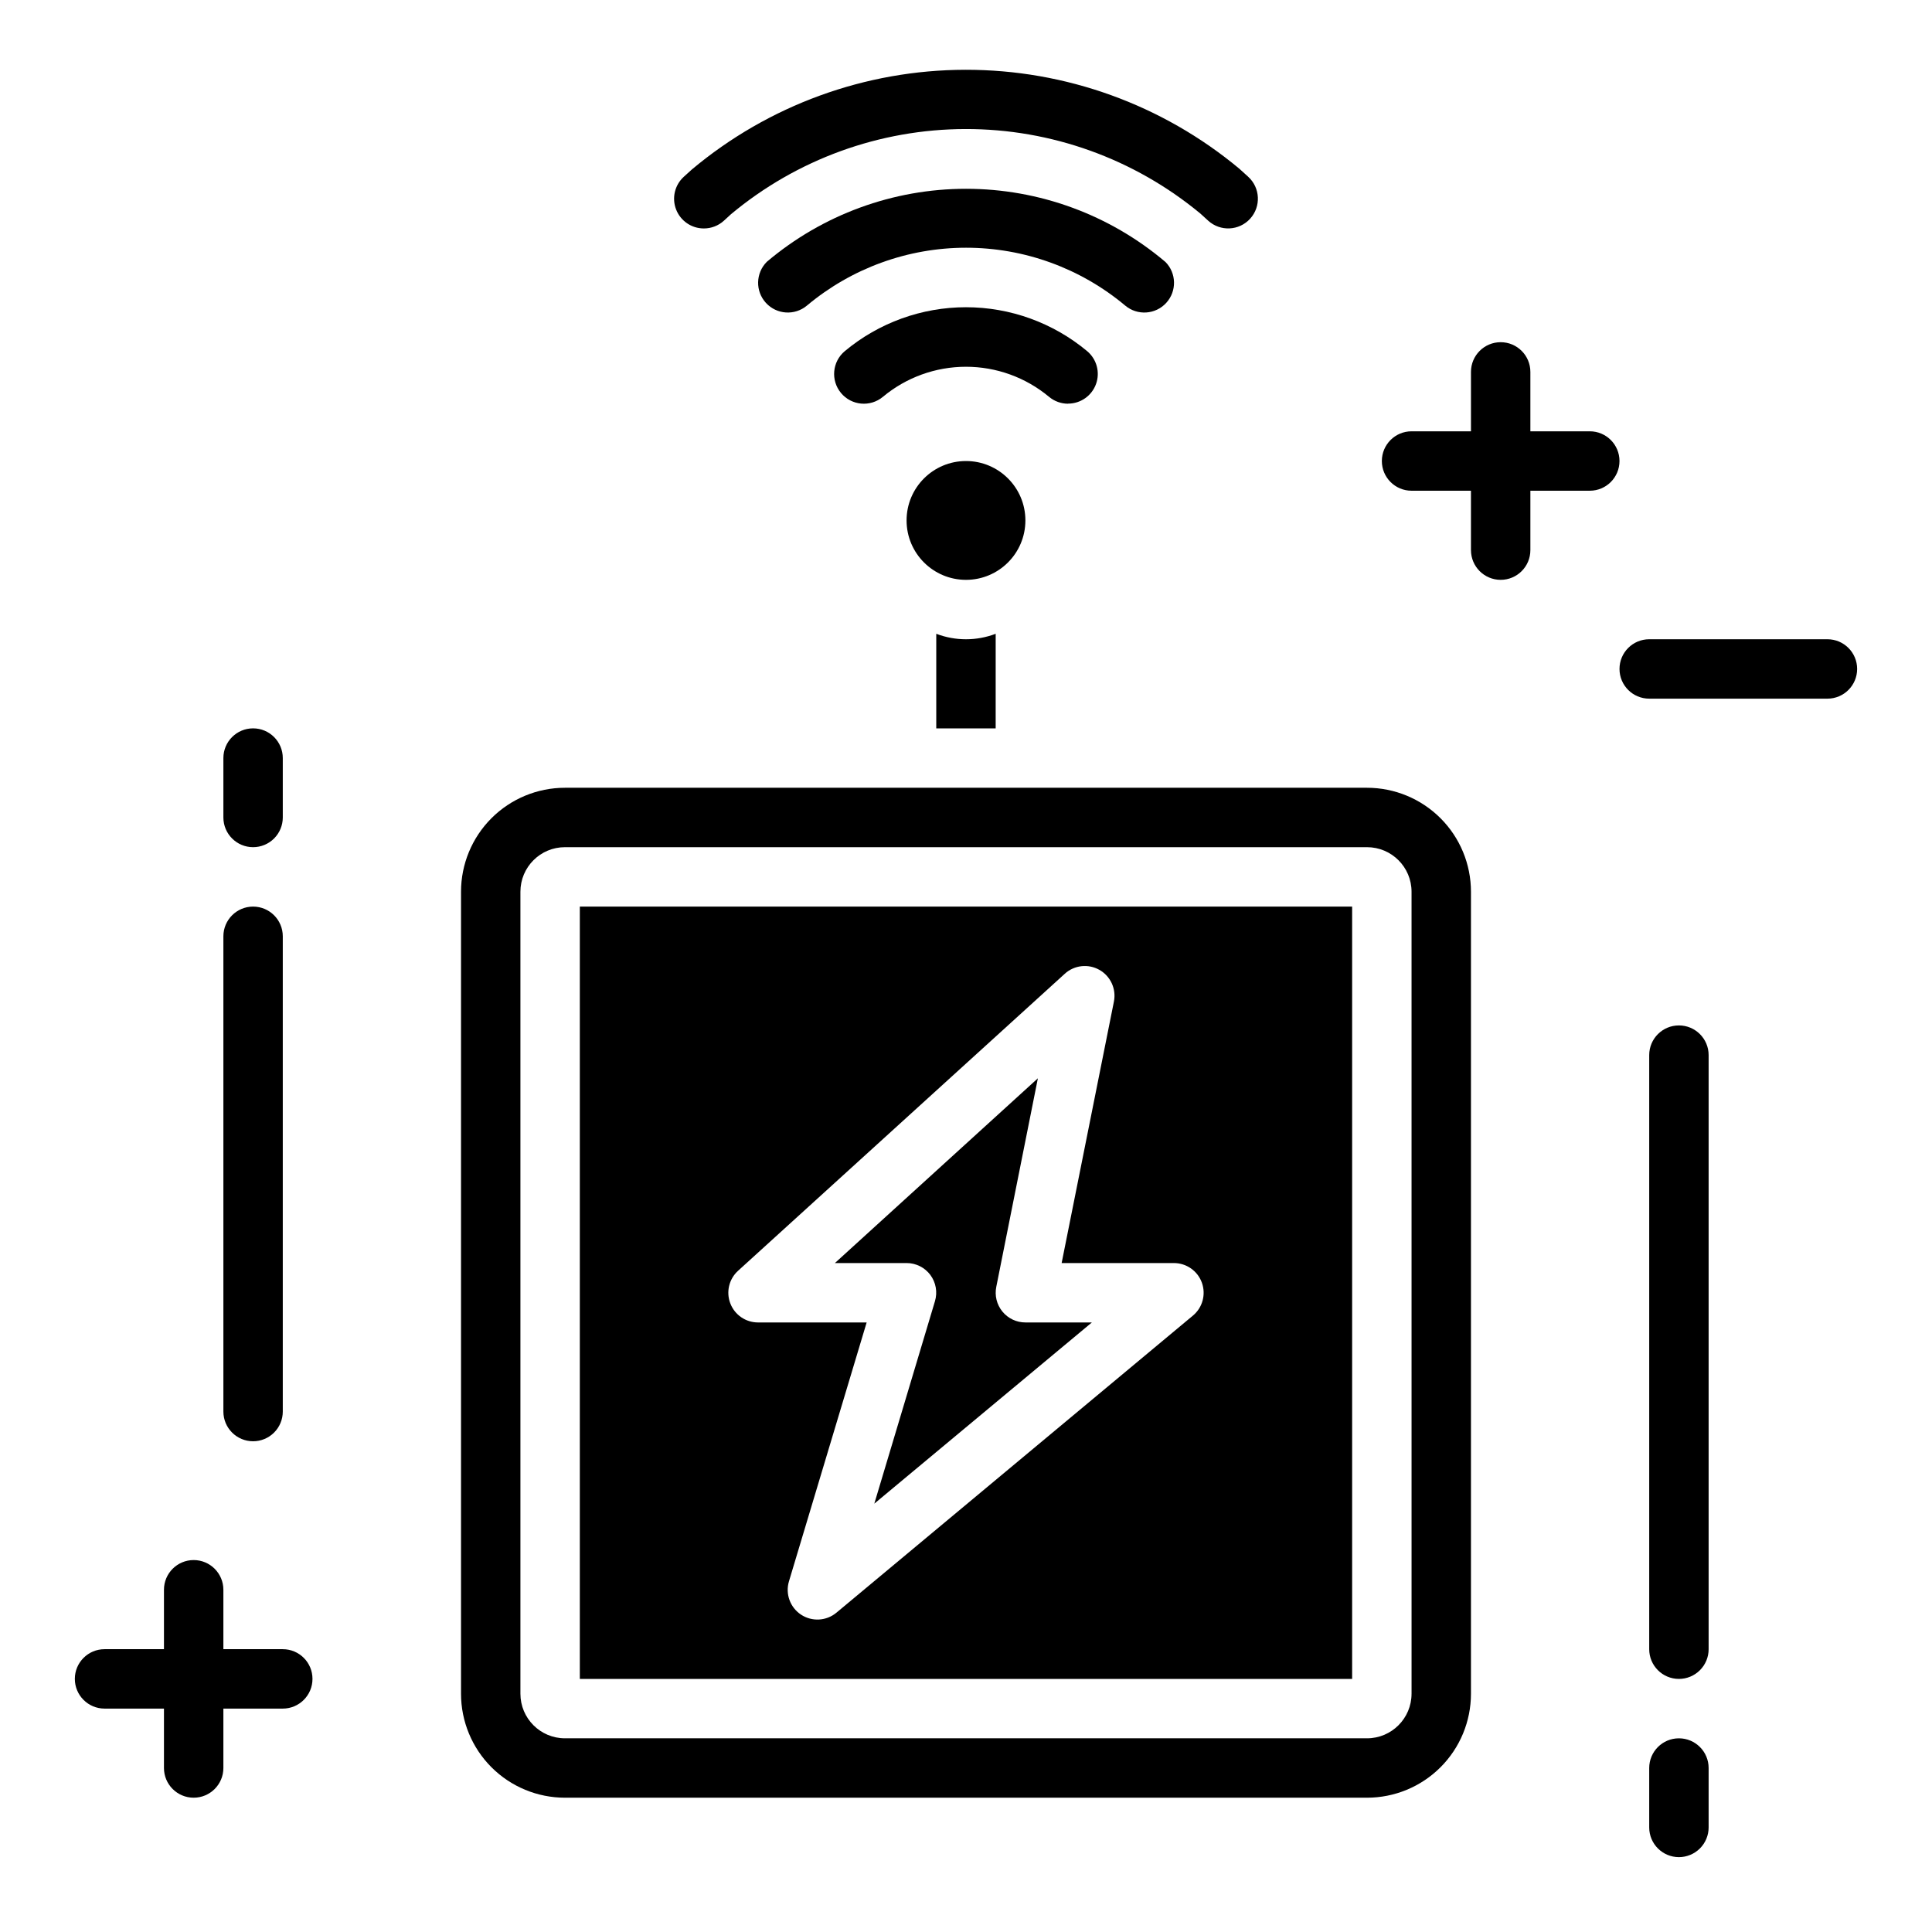 <?xml version="1.0" encoding="UTF-8"?>
<!-- Uploaded to: ICON Repo, www.svgrepo.com, Generator: ICON Repo Mixer Tools -->
<svg fill="#000000" width="800px" height="800px" version="1.1" viewBox="144 144 512 512" xmlns="http://www.w3.org/2000/svg">
 <g>
  <path d="m588.93 636.16c-4.348 0-7.871-3.523-7.871-7.871v-15.746c0-4.348 3.523-7.871 7.871-7.871 4.348 0 7.875 3.523 7.875 7.871v15.746c0 2.086-0.832 4.09-2.309 5.566-1.477 1.473-3.477 2.305-5.566 2.305z"/>
  <path d="m588.93 588.93c-4.348 0-7.871-3.523-7.871-7.871v-157.44c0-4.348 3.523-7.871 7.871-7.871 4.348 0 7.875 3.523 7.875 7.871v157.44c0 2.09-0.832 4.09-2.309 5.566-1.477 1.477-3.477 2.305-5.566 2.305z"/>
  <path d="m211.07 368.51c-4.348 0-7.871-3.527-7.871-7.875v-15.742c0-4.348 3.523-7.871 7.871-7.871 4.348 0 7.871 3.523 7.871 7.871v15.742c0 2.09-0.828 4.09-2.305 5.566-1.477 1.477-3.481 2.309-5.566 2.309z"/>
  <path d="m211.07 525.95c-4.348 0-7.871-3.523-7.871-7.871v-125.95c0-4.348 3.523-7.871 7.871-7.871 4.348 0 7.871 3.523 7.871 7.871v125.95c0 2.09-0.828 4.09-2.305 5.566-1.477 1.477-3.481 2.305-5.566 2.305z"/>
  <path d="m628.29 329.15h-47.234c-4.348 0-7.871-3.523-7.871-7.871s3.523-7.871 7.871-7.871h47.234c4.348 0 7.871 3.523 7.871 7.871s-3.523 7.871-7.871 7.871z"/>
  <path d="m565.31 258.3h-15.746v-15.742c0-4.348-3.523-7.871-7.871-7.871-4.348 0-7.871 3.523-7.871 7.871v15.742h-15.746c-4.348 0-7.871 3.527-7.871 7.875 0 4.348 3.523 7.871 7.871 7.871h15.742v15.742h0.004c0 4.348 3.523 7.875 7.871 7.875 4.348 0 7.871-3.527 7.871-7.875v-15.742h15.746c4.348 0 7.871-3.523 7.871-7.871 0-4.348-3.523-7.875-7.871-7.875z"/>
  <path d="m218.94 581.05h-15.742v-15.742c0-4.348-3.527-7.875-7.875-7.875-4.348 0-7.871 3.527-7.871 7.875v15.742h-15.742c-4.348 0-7.875 3.523-7.875 7.871 0 4.348 3.527 7.875 7.875 7.875h15.742v15.742c0 4.348 3.523 7.871 7.871 7.871 4.348 0 7.875-3.523 7.875-7.871v-15.742h15.742c4.348 0 7.871-3.527 7.871-7.875 0-4.348-3.523-7.871-7.871-7.871z"/>
  <path d="m330.5 204.54c-3.246-0.004-6.16-2.004-7.328-5.035-1.172-3.027-0.363-6.465 2.039-8.652l2.125-1.93c20.32-17.035 45.98-26.391 72.5-26.43 26.516-0.043 52.207 9.23 72.582 26.203l2.363 2.141h-0.004c3.219 2.926 3.453 7.906 0.527 11.121-2.926 3.219-7.906 3.453-11.121 0.527l-2.109-1.922v0.004c-17.496-14.496-39.512-22.414-62.23-22.371-22.719 0.039-44.707 8.031-62.148 22.59l-1.859 1.707c-1.457 1.328-3.363 2.059-5.336 2.047z"/>
  <path d="m427.05 250.99c-1.84 0-3.625-0.645-5.039-1.824-6.18-5.152-13.973-7.973-22.016-7.973-8.047 0-15.84 2.82-22.02 7.973-3.344 2.785-8.316 2.328-11.098-1.016-2.785-3.348-2.332-8.316 1.012-11.102 9.012-7.512 20.371-11.629 32.105-11.629 11.73 0 23.09 4.117 32.102 11.629 2.543 2.125 3.488 5.613 2.359 8.73-1.133 3.117-4.09 5.191-7.406 5.188z"/>
  <path d="m297.66 588.93h204.67v-204.67h-204.67zm41.934-108.16 86.594-78.719h-0.004c2.516-2.285 6.215-2.699 9.172-1.023 2.957 1.672 4.508 5.059 3.844 8.391l-13.855 69.305h29.754c3.316 0 6.277 2.074 7.406 5.188 1.129 3.117 0.188 6.606-2.359 8.73l-94.465 78.719c-2.668 2.238-6.484 2.457-9.391 0.543-2.906-1.918-4.211-5.516-3.203-8.848l20.586-68.59h-28.781c-3.254 0.004-6.172-1.996-7.344-5.031-1.176-3.031-0.363-6.477 2.047-8.664z"/>
  <path d="m390.55 481.87c1.484 1.996 1.938 4.578 1.223 6.961l-16.074 53.652 57.66-48.02h-17.617c-2.363 0.004-4.602-1.059-6.098-2.891-1.496-1.832-2.09-4.238-1.617-6.555l11.02-55.254-53.789 48.957h18.996c2.477 0 4.812 1.168 6.297 3.148z"/>
  <path d="m533.82 380.32c0-7.309-2.902-14.316-8.07-19.484-5.168-5.168-12.176-8.07-19.484-8.07h-212.54c-7.309 0-14.316 2.902-19.484 8.07-5.164 5.168-8.066 12.176-8.066 19.484v212.54c0 7.309 2.902 14.316 8.066 19.48 5.168 5.168 12.176 8.07 19.484 8.07h212.54c7.309 0 14.316-2.902 19.484-8.07 5.168-5.164 8.07-12.172 8.07-19.48zm-15.742 212.54h-0.004c0 6.519-5.285 11.809-11.809 11.809h-212.54c-6.523 0-11.809-5.289-11.809-11.809v-212.54c0-6.523 5.285-11.809 11.809-11.809h212.54c6.523 0 11.809 5.285 11.809 11.809z"/>
  <path d="m452.8 213.38c-14.754-12.492-33.457-19.348-52.789-19.348-19.332 0-38.039 6.856-52.793 19.348-2.981 2.981-3.09 7.777-0.242 10.887 2.844 3.109 7.633 3.426 10.863 0.719 11.824-9.906 26.754-15.336 42.18-15.336 15.422 0 30.355 5.43 42.176 15.336 3.231 2.707 8.02 2.391 10.867-0.719 2.844-3.109 2.734-7.906-0.246-10.887z"/>
  <path d="m392.12 311.96v25.066h15.742l0.004-25.066c-5.07 1.934-10.676 1.934-15.746 0z"/>
  <path d="m415.74 281.92c0 8.695-7.047 15.746-15.742 15.746s-15.746-7.051-15.746-15.746c0-8.695 7.051-15.742 15.746-15.742s15.742 7.047 15.742 15.742"/>
 </g>
</svg>